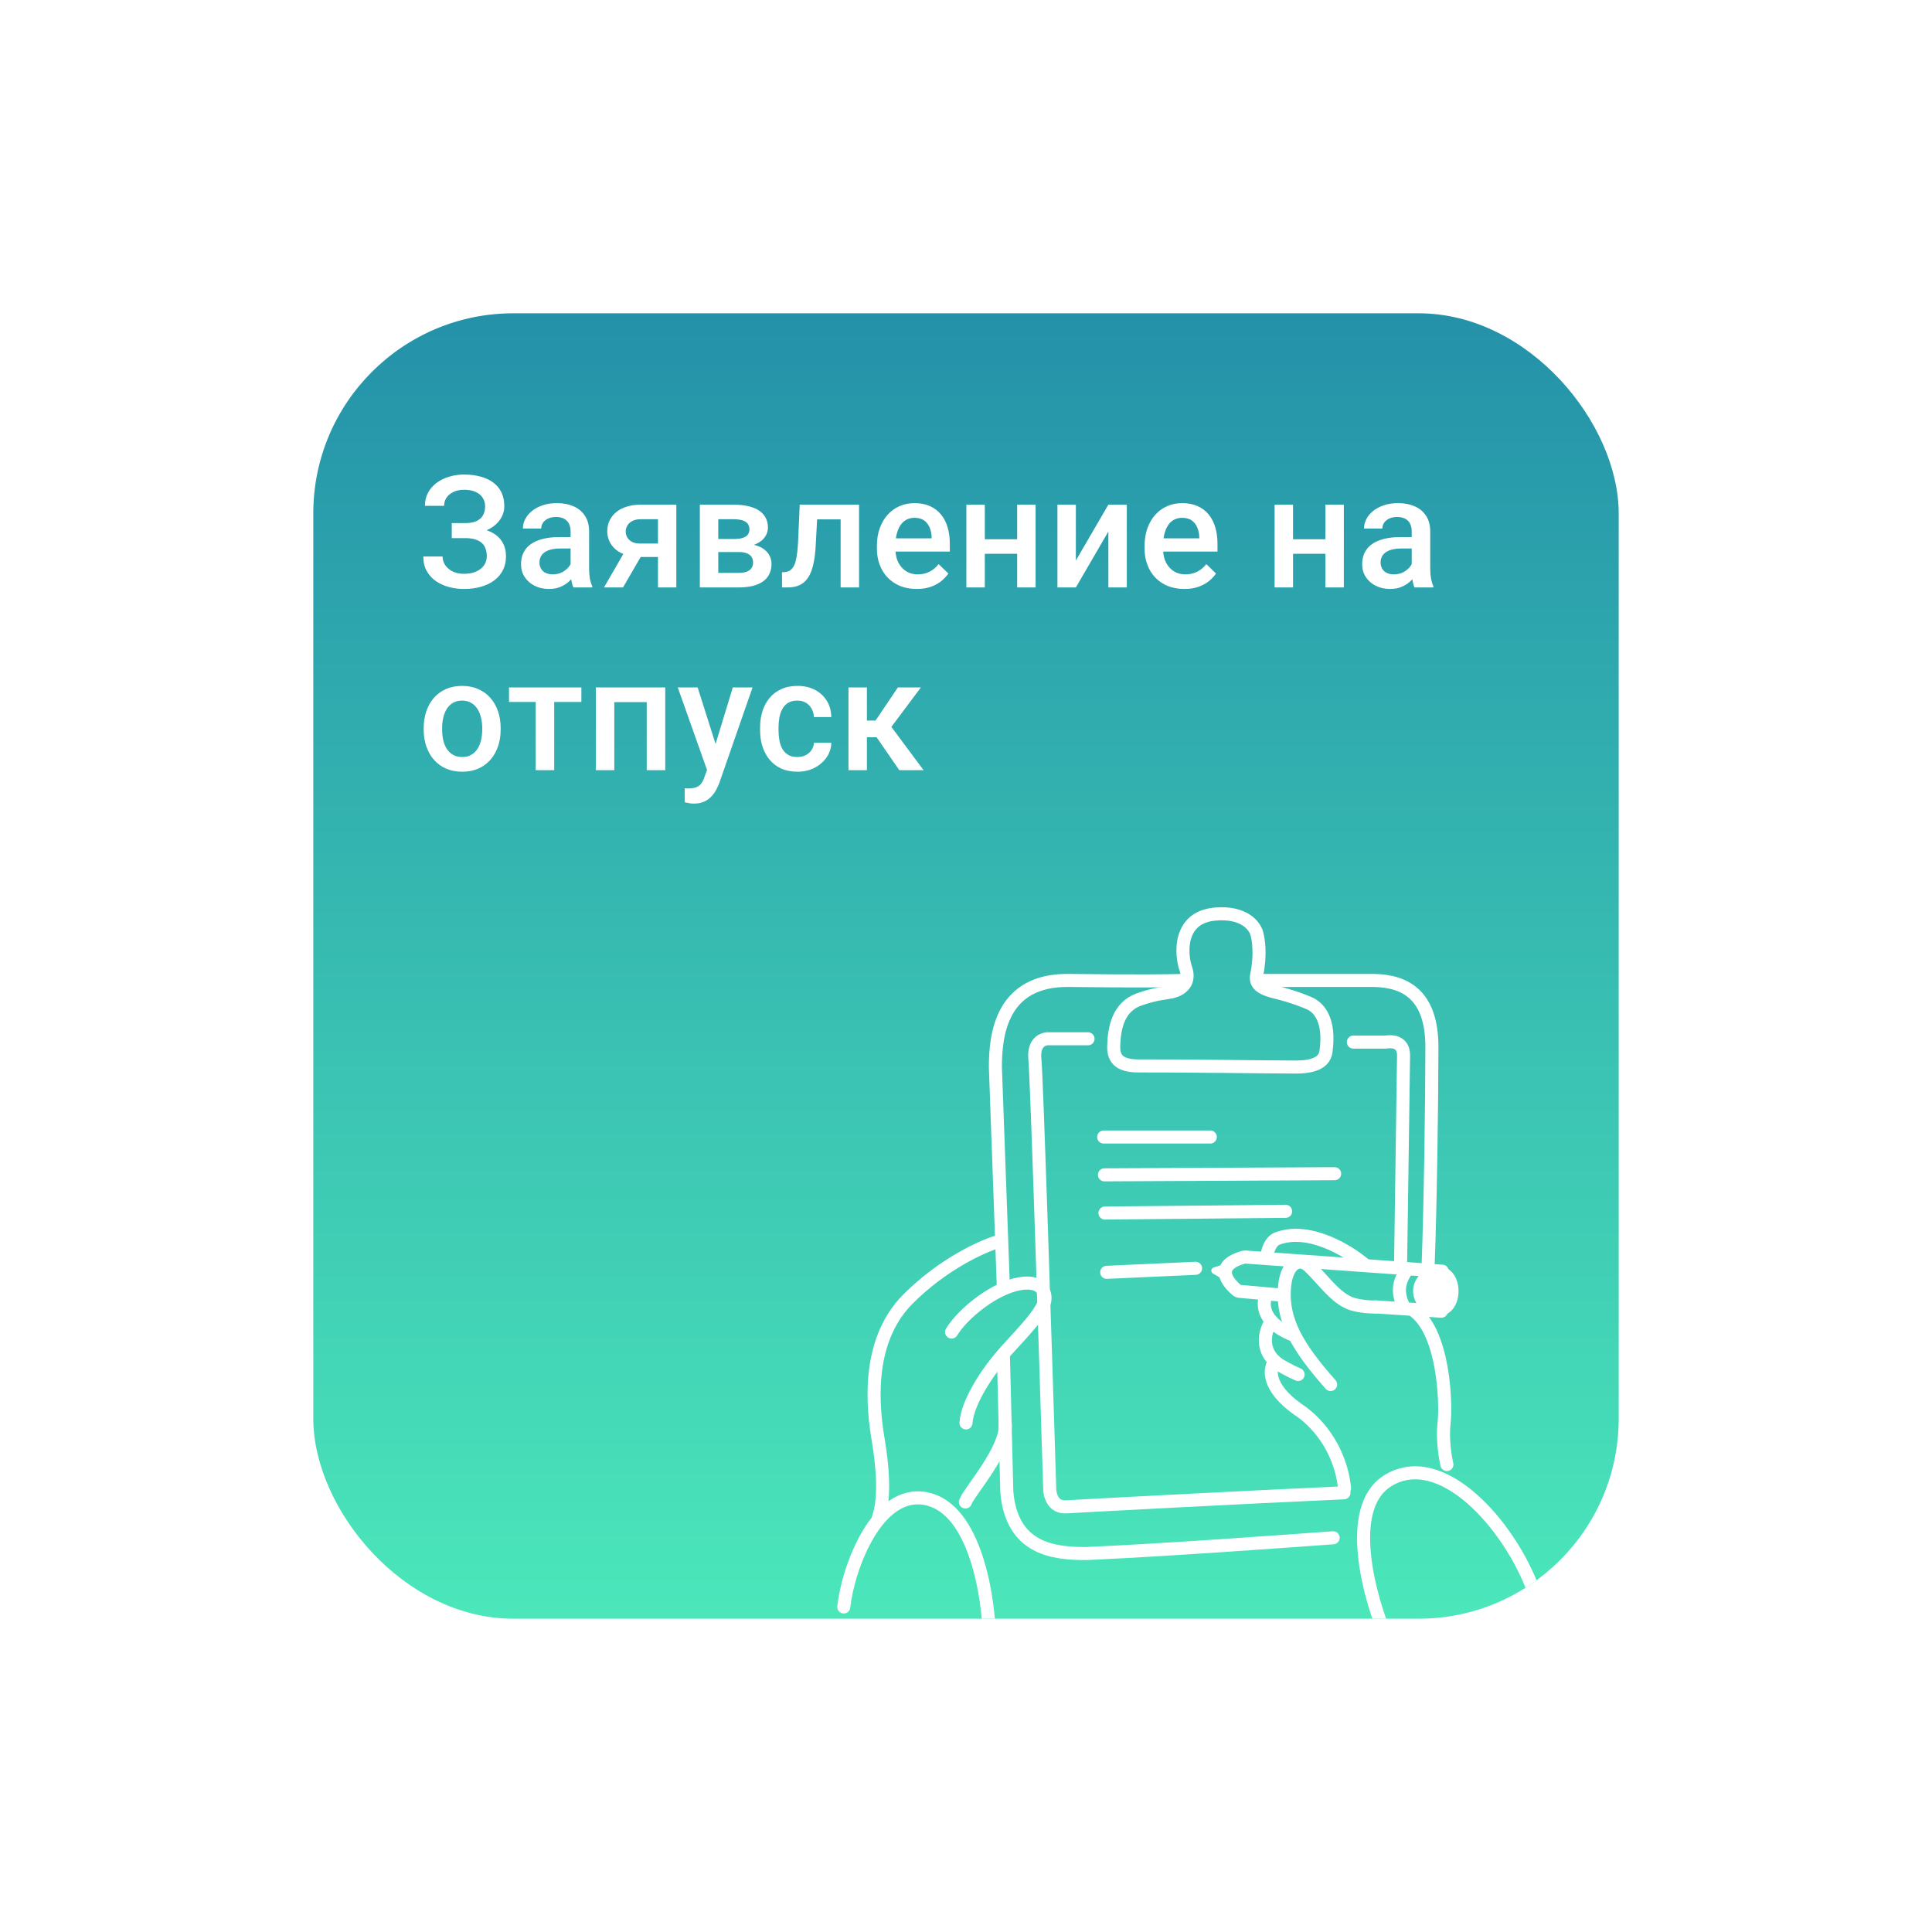 <?xml version="1.0" encoding="UTF-8"?> <svg xmlns="http://www.w3.org/2000/svg" width="148" height="148" viewBox="0 0 148 148" fill="none"> <g filter="url(#filter0_dd_1640_6135)"> <g clip-path="url(#clip0_1640_6135)"> <rect x="24" y="22" width="100" height="100" rx="15.326" fill="url(#paint0_linear_1640_6135)"></rect> <path d="M90.838 72.206C91.151 73.112 90.707 73.774 89.707 73.992C89.228 74.096 88.559 74.105 87.271 74.558C85.662 75.124 85.357 76.736 85.314 78.129C85.279 79.244 85.923 79.61 87.054 79.654C90.345 79.639 97.394 79.741 99.276 79.741C101.233 79.741 101.518 79 101.581 78.521C101.894 76.152 101.059 75.202 100.32 74.863C99.972 74.703 98.954 74.305 97.666 73.992C96.379 73.678 96.147 73.251 96.275 72.642C96.588 71.144 96.405 69.927 96.275 69.506C96.13 68.925 95.283 67.816 93.056 68.025C90.272 68.287 90.446 71.074 90.838 72.206Z" stroke="white" stroke-linecap="round"></path> <path d="M67.286 114.279C67.829 112.748 67.599 110.231 67.286 108.375C66.895 106.055 66.242 100.846 69.549 97.52C72.194 94.858 75.205 93.492 76.379 93.142" stroke="white" stroke-linecap="round"></path> <path d="M73.955 113.058C74.144 112.395 77.237 108.944 77 107" stroke="white" stroke-linecap="round"></path> <path d="M72.895 100.039C73.789 98.572 76.214 96.657 78.128 96.338C80.043 96.019 80.212 97.321 79.965 97.873C79.595 98.702 78.789 99.618 77.177 101.363C75.581 103.091 74.101 105.473 73.999 107" stroke="white" stroke-linecap="round"></path> <path d="M104.533 94.875C103.292 93.81 100.206 91.925 97.789 92.906C97.57 92.993 97.115 93.404 97.045 94.35" stroke="white" stroke-linecap="round"></path> <path d="M101.931 104.06C99.506 101.316 98.102 99.146 98.421 96.402C98.599 94.873 99.48 94.242 100.286 95.006C101.356 96.019 102.186 97.296 103.351 97.806C103.58 97.913 104.304 98.125 105.376 98.125" stroke="white" stroke-linecap="round"></path> <path d="M110.839 110.189C110.722 109.723 110.48 108.229 110.62 107.039C110.795 105.551 110.637 99.936 108.185 98.317" stroke="white" stroke-linecap="round"></path> <path d="M110.48 95.38L95.377 94.293C95.349 94.291 95.319 94.294 95.291 94.302C93 94.934 93.978 96.201 94.786 96.864C94.825 96.896 94.872 96.914 94.921 96.919L98.355 97.231" stroke="white" stroke-linecap="round"></path> <path d="M110.417 98.445L105.374 98.114" stroke="white" stroke-linecap="round"></path> <ellipse cx="110.392" cy="96.907" rx="1.34" ry="1.851" fill="white"></ellipse> <path d="M108.696 98.14C107.777 96.858 108.473 95.837 109.002 95.431C109.046 95.397 109.101 95.383 109.157 95.385L110.674 95.456C110.814 95.462 110.923 95.581 110.917 95.722L110.808 98.173C110.801 98.32 110.672 98.431 110.526 98.416L108.871 98.24C108.801 98.233 108.737 98.197 108.696 98.14Z" fill="white"></path> <path d="M92.97 95.096L93.707 94.862C93.883 94.806 94.059 94.95 94.038 95.134L93.968 95.757C93.947 95.941 93.745 96.042 93.585 95.949L92.919 95.559C92.728 95.448 92.76 95.163 92.97 95.096Z" fill="white"></path> <path d="M76.862 96.594L76.251 79.739C76.251 77.251 76.714 73.036 81.882 73.106C87.051 73.175 89.856 73.135 90.613 73.106" stroke="white" stroke-linecap="round"></path> <path d="M96.551 73.106H105.238C107.639 73.149 109.69 74.197 109.69 78.211C109.69 82.226 109.571 90.62 109.397 94.998" stroke="white" stroke-linecap="round"></path> <path d="M102.123 115.801C98.543 116.063 88.971 116.76 83.194 117.008C80.749 117.008 77.51 116.693 77.126 112.294L76.864 101.777" stroke="white" stroke-linecap="round"></path> <path d="M83.347 77.576L80.41 77.576C79.974 77.533 79.138 77.785 79.277 79.145C79.417 80.504 80.091 101.581 80.41 111.95C80.396 112.473 80.628 113.501 81.674 113.431C82.469 113.378 95.541 112.681 102.951 112.355" stroke="white" stroke-linecap="round"></path> <path d="M107.291 94.871L107.52 78.834C107.52 78.356 107.314 77.663 106.145 77.827C106.133 77.829 106.12 77.83 106.107 77.83H103.674" stroke="white" stroke-linecap="round"></path> <path d="M84.547 85.102H92.715" stroke="white" stroke-linecap="round"></path> <path d="M84.605 87.998L102.239 87.911" stroke="white" stroke-linecap="round"></path> <path d="M84.647 90.924L98.484 90.793" stroke="white" stroke-linecap="round"></path> <path d="M84.779 95.466L91.587 95.158" stroke="white" stroke-linecap="round"></path> <path d="M107.802 95.19C107.483 95.785 106.781 96.594 107.546 98.125" stroke="white" stroke-linecap="round"></path> <path d="M97.656 102.286C97.23 102.792 96.992 104.239 99.442 105.974C100.655 106.761 102.643 108.733 103 112" stroke="white" stroke-linecap="round"></path> <path d="M97.018 97.168C96.79 97.595 96.689 98.418 97.4 99.206C97.751 99.594 98.298 99.974 99.123 100.294" stroke="white" stroke-linecap="round"></path> <path d="M97.399 99.206C96.943 99.866 96.527 101.219 97.655 102.285C97.947 102.561 98.916 103.073 99.441 103.293" stroke="white" stroke-linecap="round"></path> <path d="M106.262 123.587C104.901 120.418 102.995 113.556 106.262 111.463C110.346 108.846 115.642 114.781 117.493 119.886" stroke="white" stroke-linecap="round"></path> <path d="M64.638 121.098C64.957 118.12 67.177 112.042 70.955 112.808C74.733 113.573 75.762 120.401 75.805 123.72" stroke="white" stroke-linecap="round"></path> <path d="M35.791 38.91H34.607V38.072H35.627C35.99 38.072 36.285 38.02 36.512 37.914C36.738 37.805 36.902 37.654 37.004 37.463C37.109 37.268 37.162 37.041 37.162 36.783C37.162 36.553 37.103 36.342 36.986 36.15C36.873 35.959 36.697 35.807 36.459 35.693C36.221 35.576 35.914 35.518 35.539 35.518C35.258 35.518 35.002 35.568 34.772 35.67C34.541 35.772 34.357 35.914 34.221 36.098C34.088 36.281 34.022 36.498 34.022 36.748H32.551C32.551 36.377 32.629 36.045 32.785 35.752C32.945 35.455 33.162 35.203 33.435 34.996C33.713 34.789 34.031 34.631 34.391 34.522C34.754 34.408 35.137 34.352 35.539 34.352C36.008 34.352 36.432 34.404 36.81 34.51C37.19 34.611 37.516 34.764 37.789 34.967C38.062 35.17 38.272 35.424 38.416 35.728C38.56 36.029 38.633 36.379 38.633 36.777C38.633 37.07 38.565 37.346 38.428 37.603C38.295 37.861 38.103 38.088 37.853 38.283C37.603 38.478 37.303 38.633 36.951 38.746C36.603 38.855 36.217 38.91 35.791 38.91ZM34.607 38.4H35.791C36.264 38.4 36.684 38.449 37.051 38.547C37.418 38.645 37.728 38.787 37.982 38.975C38.236 39.162 38.43 39.395 38.562 39.672C38.695 39.945 38.762 40.26 38.762 40.615C38.762 41.014 38.682 41.369 38.522 41.682C38.365 41.99 38.143 42.252 37.853 42.467C37.565 42.682 37.223 42.844 36.828 42.953C36.438 43.062 36.008 43.117 35.539 43.117C35.16 43.117 34.785 43.07 34.414 42.977C34.047 42.879 33.713 42.73 33.412 42.531C33.115 42.328 32.877 42.07 32.697 41.758C32.518 41.445 32.428 41.07 32.428 40.633H33.904C33.904 40.875 33.973 41.098 34.109 41.301C34.25 41.5 34.441 41.66 34.684 41.781C34.93 41.898 35.215 41.957 35.539 41.957C35.91 41.957 36.225 41.898 36.482 41.781C36.744 41.664 36.943 41.504 37.08 41.301C37.221 41.098 37.291 40.869 37.291 40.615C37.291 40.373 37.254 40.164 37.18 39.988C37.109 39.809 37.004 39.664 36.863 39.555C36.723 39.441 36.549 39.357 36.342 39.303C36.135 39.248 35.897 39.221 35.627 39.221H34.607V38.4ZM43.71 41.728V38.705C43.71 38.478 43.669 38.283 43.587 38.119C43.505 37.955 43.38 37.828 43.212 37.738C43.048 37.648 42.841 37.603 42.591 37.603C42.36 37.603 42.161 37.643 41.993 37.721C41.825 37.799 41.694 37.904 41.6 38.037C41.507 38.17 41.46 38.32 41.46 38.488H40.054C40.054 38.238 40.114 37.996 40.235 37.762C40.356 37.527 40.532 37.318 40.763 37.135C40.993 36.951 41.268 36.807 41.589 36.701C41.909 36.596 42.268 36.543 42.667 36.543C43.143 36.543 43.565 36.623 43.932 36.783C44.304 36.943 44.595 37.185 44.806 37.51C45.02 37.83 45.128 38.232 45.128 38.717V41.535C45.128 41.824 45.147 42.084 45.186 42.315C45.229 42.541 45.29 42.738 45.368 42.906V43H43.921C43.854 42.848 43.802 42.654 43.763 42.42C43.727 42.182 43.71 41.951 43.71 41.728ZM43.915 39.145L43.927 40.018H42.913C42.651 40.018 42.421 40.043 42.222 40.094C42.022 40.141 41.856 40.211 41.724 40.305C41.591 40.398 41.491 40.512 41.425 40.645C41.358 40.777 41.325 40.928 41.325 41.096C41.325 41.264 41.364 41.418 41.442 41.559C41.52 41.695 41.634 41.803 41.782 41.881C41.934 41.959 42.118 41.998 42.333 41.998C42.622 41.998 42.874 41.94 43.089 41.822C43.307 41.701 43.479 41.555 43.604 41.383C43.729 41.207 43.796 41.041 43.804 40.885L44.261 41.512C44.214 41.672 44.134 41.844 44.02 42.027C43.907 42.211 43.759 42.387 43.575 42.555C43.395 42.719 43.179 42.853 42.925 42.959C42.675 43.065 42.386 43.117 42.057 43.117C41.643 43.117 41.274 43.035 40.95 42.871C40.626 42.703 40.372 42.478 40.188 42.197C40.005 41.912 39.913 41.59 39.913 41.23C39.913 40.895 39.975 40.598 40.1 40.34C40.229 40.078 40.417 39.859 40.663 39.684C40.913 39.508 41.218 39.375 41.577 39.285C41.936 39.191 42.347 39.145 42.807 39.145H43.915ZM48.06 39.9H49.525L47.726 43H46.267L48.06 39.9ZM49.092 36.66H51.81V43H50.404V37.773H49.092C48.826 37.773 48.607 37.82 48.435 37.914C48.263 38.004 48.136 38.123 48.054 38.272C47.972 38.416 47.931 38.565 47.931 38.717C47.931 38.869 47.968 39.016 48.043 39.156C48.121 39.297 48.24 39.412 48.4 39.502C48.564 39.592 48.769 39.637 49.015 39.637H50.879V40.668H49.015C48.625 40.668 48.275 40.619 47.967 40.522C47.658 40.42 47.396 40.281 47.181 40.105C46.967 39.926 46.803 39.717 46.689 39.478C46.576 39.236 46.519 38.973 46.519 38.688C46.519 38.395 46.578 38.125 46.695 37.879C46.812 37.633 46.98 37.418 47.199 37.234C47.422 37.051 47.691 36.91 48.008 36.812C48.328 36.711 48.689 36.66 49.092 36.66ZM56.583 40.287H54.555L54.544 39.291H56.208C56.481 39.291 56.706 39.264 56.882 39.209C57.061 39.154 57.194 39.072 57.28 38.963C57.366 38.85 57.409 38.713 57.409 38.553C57.409 38.42 57.383 38.305 57.333 38.207C57.282 38.105 57.204 38.023 57.098 37.961C56.997 37.895 56.868 37.848 56.712 37.82C56.559 37.789 56.382 37.773 56.178 37.773H55.024V43H53.612V36.66H56.178C56.585 36.66 56.95 36.695 57.274 36.766C57.602 36.836 57.882 36.943 58.112 37.088C58.342 37.232 58.518 37.416 58.639 37.639C58.764 37.857 58.827 38.115 58.827 38.412C58.827 38.607 58.784 38.791 58.698 38.963C58.616 39.135 58.493 39.287 58.329 39.42C58.165 39.553 57.964 39.662 57.725 39.748C57.487 39.83 57.214 39.881 56.905 39.9L56.583 40.287ZM56.583 43H54.145L54.708 41.887H56.583C56.833 41.887 57.04 41.855 57.204 41.793C57.368 41.73 57.489 41.641 57.567 41.523C57.649 41.402 57.69 41.26 57.69 41.096C57.69 40.928 57.651 40.783 57.573 40.662C57.495 40.541 57.374 40.449 57.21 40.387C57.05 40.32 56.84 40.287 56.583 40.287H54.971L54.983 39.291H56.899L57.303 39.678C57.706 39.705 58.04 39.791 58.305 39.935C58.571 40.08 58.77 40.262 58.903 40.48C59.036 40.699 59.102 40.938 59.102 41.195C59.102 41.492 59.045 41.754 58.932 41.98C58.823 42.207 58.659 42.397 58.44 42.549C58.225 42.697 57.962 42.81 57.649 42.889C57.337 42.963 56.981 43 56.583 43ZM64.701 36.66V37.785H61.607V36.66H64.701ZM65.808 36.66V43H64.396V36.66H65.808ZM61.261 36.66H62.656L62.486 39.795C62.462 40.26 62.416 40.67 62.345 41.025C62.279 41.377 62.189 41.68 62.076 41.934C61.962 42.184 61.824 42.387 61.66 42.543C61.496 42.699 61.304 42.815 61.086 42.889C60.867 42.963 60.621 43 60.347 43H59.908L59.902 41.84L60.124 41.822C60.269 41.81 60.394 41.773 60.499 41.711C60.605 41.645 60.695 41.551 60.769 41.43C60.847 41.309 60.91 41.152 60.957 40.961C61.007 40.77 61.046 40.543 61.074 40.281C61.105 40.02 61.128 39.715 61.144 39.367L61.261 36.66ZM70.223 43.117C69.754 43.117 69.331 43.041 68.952 42.889C68.577 42.732 68.256 42.516 67.991 42.238C67.729 41.961 67.528 41.635 67.387 41.26C67.246 40.885 67.176 40.48 67.176 40.047V39.812C67.176 39.316 67.248 38.867 67.393 38.465C67.537 38.062 67.739 37.719 67.996 37.434C68.254 37.145 68.559 36.924 68.91 36.772C69.262 36.619 69.643 36.543 70.053 36.543C70.506 36.543 70.903 36.619 71.243 36.772C71.582 36.924 71.864 37.139 72.086 37.416C72.313 37.69 72.481 38.016 72.59 38.395C72.704 38.773 72.76 39.191 72.76 39.648V40.252H67.862V39.238H71.366V39.127C71.358 38.873 71.307 38.635 71.213 38.412C71.123 38.19 70.985 38.01 70.797 37.873C70.61 37.736 70.36 37.668 70.047 37.668C69.813 37.668 69.604 37.719 69.42 37.82C69.241 37.918 69.09 38.06 68.969 38.248C68.848 38.435 68.754 38.662 68.688 38.928C68.625 39.19 68.594 39.484 68.594 39.812V40.047C68.594 40.324 68.631 40.582 68.706 40.82C68.784 41.055 68.897 41.26 69.045 41.435C69.194 41.611 69.373 41.75 69.584 41.852C69.795 41.949 70.035 41.998 70.305 41.998C70.645 41.998 70.948 41.93 71.213 41.793C71.479 41.656 71.709 41.463 71.905 41.213L72.649 41.934C72.512 42.133 72.334 42.324 72.116 42.508C71.897 42.688 71.629 42.834 71.313 42.947C71 43.06 70.637 43.117 70.223 43.117ZM78.312 39.309V40.422H75.031V39.309H78.312ZM75.441 36.66V43H74.029V36.66H75.441ZM79.331 36.66V43H77.919V36.66H79.331ZM82.416 40.938L84.906 36.66H86.319V43H84.906V38.717L82.416 43H81.004V36.66H82.416V40.938ZM90.728 43.117C90.259 43.117 89.835 43.041 89.456 42.889C89.081 42.732 88.761 42.516 88.495 42.238C88.233 41.961 88.032 41.635 87.892 41.26C87.751 40.885 87.681 40.48 87.681 40.047V39.812C87.681 39.316 87.753 38.867 87.897 38.465C88.042 38.062 88.243 37.719 88.501 37.434C88.759 37.145 89.064 36.924 89.415 36.772C89.767 36.619 90.147 36.543 90.558 36.543C91.011 36.543 91.407 36.619 91.747 36.772C92.087 36.924 92.368 37.139 92.591 37.416C92.817 37.69 92.985 38.016 93.095 38.395C93.208 38.773 93.265 39.191 93.265 39.648V40.252H88.366V39.238H91.87V39.127C91.862 38.873 91.812 38.635 91.718 38.412C91.628 38.19 91.489 38.01 91.302 37.873C91.114 37.736 90.864 37.668 90.552 37.668C90.317 37.668 90.108 37.719 89.925 37.82C89.745 37.918 89.595 38.06 89.474 38.248C89.353 38.435 89.259 38.662 89.192 38.928C89.13 39.19 89.099 39.484 89.099 39.812V40.047C89.099 40.324 89.136 40.582 89.21 40.82C89.288 41.055 89.401 41.26 89.55 41.435C89.698 41.611 89.878 41.75 90.089 41.852C90.3 41.949 90.54 41.998 90.81 41.998C91.15 41.998 91.452 41.93 91.718 41.793C91.983 41.656 92.214 41.463 92.409 41.213L93.153 41.934C93.017 42.133 92.839 42.324 92.62 42.508C92.401 42.688 92.134 42.834 91.817 42.947C91.505 43.06 91.142 43.117 90.728 43.117ZM101.925 39.309V40.422H98.643V39.309H101.925ZM99.053 36.66V43H97.641V36.66H99.053ZM102.944 36.66V43H101.532V36.66H102.944ZM108.144 41.728V38.705C108.144 38.478 108.103 38.283 108.021 38.119C107.939 37.955 107.814 37.828 107.646 37.738C107.482 37.648 107.275 37.603 107.025 37.603C106.795 37.603 106.595 37.643 106.427 37.721C106.259 37.799 106.129 37.904 106.035 38.037C105.941 38.17 105.894 38.32 105.894 38.488H104.488C104.488 38.238 104.549 37.996 104.67 37.762C104.791 37.527 104.966 37.318 105.197 37.135C105.427 36.951 105.703 36.807 106.023 36.701C106.343 36.596 106.703 36.543 107.101 36.543C107.578 36.543 108 36.623 108.367 36.783C108.738 36.943 109.029 37.185 109.24 37.51C109.455 37.83 109.562 38.232 109.562 38.717V41.535C109.562 41.824 109.582 42.084 109.621 42.315C109.664 42.541 109.724 42.738 109.802 42.906V43H108.355C108.289 42.848 108.236 42.654 108.197 42.42C108.162 42.182 108.144 41.951 108.144 41.728ZM108.349 39.145L108.361 40.018H107.347C107.086 40.018 106.855 40.043 106.656 40.094C106.457 40.141 106.291 40.211 106.158 40.305C106.025 40.398 105.925 40.512 105.859 40.645C105.793 40.777 105.759 40.928 105.759 41.096C105.759 41.264 105.799 41.418 105.877 41.559C105.955 41.695 106.068 41.803 106.216 41.881C106.369 41.959 106.552 41.998 106.767 41.998C107.056 41.998 107.308 41.94 107.523 41.822C107.742 41.701 107.914 41.555 108.039 41.383C108.164 41.207 108.23 41.041 108.238 40.885L108.695 41.512C108.648 41.672 108.568 41.844 108.455 42.027C108.341 42.211 108.193 42.387 108.009 42.555C107.83 42.719 107.613 42.853 107.359 42.959C107.109 43.065 106.82 43.117 106.492 43.117C106.078 43.117 105.709 43.035 105.384 42.871C105.06 42.703 104.806 42.478 104.623 42.197C104.439 41.912 104.347 41.59 104.347 41.23C104.347 40.895 104.41 40.598 104.535 40.34C104.664 40.078 104.851 39.859 105.097 39.684C105.347 39.508 105.652 39.375 106.011 39.285C106.371 39.191 106.781 39.145 107.242 39.145H108.349ZM32.457 53.9V53.766C32.457 53.309 32.523 52.885 32.656 52.494C32.789 52.1 32.98 51.758 33.23 51.469C33.484 51.176 33.793 50.949 34.156 50.789C34.523 50.625 34.938 50.543 35.398 50.543C35.863 50.543 36.277 50.625 36.641 50.789C37.008 50.949 37.318 51.176 37.572 51.469C37.826 51.758 38.02 52.1 38.152 52.494C38.285 52.885 38.352 53.309 38.352 53.766V53.9C38.352 54.357 38.285 54.781 38.152 55.172C38.02 55.562 37.826 55.904 37.572 56.197C37.318 56.486 37.01 56.713 36.647 56.877C36.283 57.037 35.871 57.117 35.41 57.117C34.945 57.117 34.529 57.037 34.162 56.877C33.799 56.713 33.49 56.486 33.236 56.197C32.982 55.904 32.789 55.562 32.656 55.172C32.523 54.781 32.457 54.357 32.457 53.9ZM33.869 53.766V53.9C33.869 54.185 33.898 54.455 33.957 54.709C34.016 54.963 34.107 55.185 34.232 55.377C34.357 55.568 34.518 55.719 34.713 55.828C34.908 55.938 35.141 55.992 35.41 55.992C35.672 55.992 35.898 55.938 36.09 55.828C36.285 55.719 36.445 55.568 36.57 55.377C36.695 55.185 36.787 54.963 36.846 54.709C36.908 54.455 36.94 54.185 36.94 53.9V53.766C36.94 53.484 36.908 53.219 36.846 52.969C36.787 52.715 36.693 52.49 36.565 52.295C36.44 52.1 36.279 51.947 36.084 51.838C35.893 51.725 35.664 51.668 35.398 51.668C35.133 51.668 34.902 51.725 34.707 51.838C34.516 51.947 34.357 52.1 34.232 52.295C34.107 52.49 34.016 52.715 33.957 52.969C33.898 53.219 33.869 53.484 33.869 53.766ZM42.456 50.66V57H41.038V50.66H42.456ZM44.536 50.66V51.773H38.993V50.66H44.536ZM49.853 50.66V51.785H46.724V50.66H49.853ZM47.058 50.66V57H45.646V50.66H47.058ZM50.961 50.66V57H49.543V50.66H50.961ZM54.415 56.309L56.137 50.66H57.649L55.106 57.967C55.047 58.123 54.971 58.293 54.878 58.477C54.784 58.66 54.661 58.834 54.508 58.998C54.36 59.166 54.175 59.301 53.952 59.402C53.729 59.508 53.46 59.56 53.143 59.56C53.018 59.56 52.897 59.549 52.78 59.525C52.667 59.506 52.559 59.484 52.458 59.461L52.452 58.383C52.491 58.387 52.538 58.391 52.592 58.395C52.651 58.398 52.698 58.4 52.733 58.4C52.967 58.4 53.163 58.371 53.319 58.312C53.475 58.258 53.602 58.168 53.7 58.043C53.801 57.918 53.887 57.75 53.958 57.539L54.415 56.309ZM53.442 50.66L54.948 55.406L55.2 56.895L54.221 57.147L51.919 50.66H53.442ZM61.086 55.992C61.316 55.992 61.523 55.947 61.707 55.857C61.894 55.764 62.044 55.635 62.158 55.471C62.275 55.307 62.339 55.117 62.351 54.902H63.681C63.673 55.312 63.552 55.685 63.318 56.022C63.084 56.357 62.773 56.625 62.386 56.824C61.999 57.02 61.572 57.117 61.103 57.117C60.619 57.117 60.197 57.035 59.837 56.871C59.478 56.703 59.179 56.473 58.941 56.18C58.703 55.887 58.523 55.549 58.402 55.166C58.285 54.783 58.226 54.373 58.226 53.935V53.73C58.226 53.293 58.285 52.883 58.402 52.5C58.523 52.113 58.703 51.773 58.941 51.48C59.179 51.188 59.478 50.959 59.837 50.795C60.197 50.627 60.617 50.543 61.097 50.543C61.605 50.543 62.05 50.645 62.433 50.848C62.816 51.047 63.117 51.326 63.336 51.685C63.558 52.041 63.673 52.455 63.681 52.928H62.351C62.339 52.693 62.281 52.482 62.175 52.295C62.074 52.103 61.929 51.951 61.742 51.838C61.558 51.725 61.337 51.668 61.08 51.668C60.794 51.668 60.558 51.727 60.371 51.844C60.183 51.957 60.037 52.113 59.931 52.312C59.826 52.508 59.749 52.728 59.703 52.975C59.66 53.217 59.638 53.469 59.638 53.73V53.935C59.638 54.197 59.66 54.451 59.703 54.697C59.746 54.943 59.82 55.164 59.925 55.359C60.035 55.551 60.183 55.705 60.371 55.822C60.558 55.935 60.796 55.992 61.086 55.992ZM66.409 50.66V57H64.996V50.66H66.409ZM70.545 50.66L67.692 54.475H66.081L65.893 53.197H67.071L68.782 50.66H70.545ZM68.893 57L66.983 54.234L68.096 53.432L70.75 57H68.893Z" fill="white"></path> </g> </g> <defs> <filter id="filter0_dd_1640_6135" x="0" y="0" width="148" height="148" filterUnits="userSpaceOnUse" color-interpolation-filters="sRGB"> <feFlood flood-opacity="0" result="BackgroundImageFix"></feFlood> <feColorMatrix in="SourceAlpha" type="matrix" values="0 0 0 0 0 0 0 0 0 0 0 0 0 0 0 0 0 0 127 0" result="hardAlpha"></feColorMatrix> <feOffset dy="2"></feOffset> <feGaussianBlur stdDeviation="12"></feGaussianBlur> <feColorMatrix type="matrix" values="0 0 0 0 0 0 0 0 0 0 0 0 0 0 0 0 0 0 0.08 0"></feColorMatrix> <feBlend mode="normal" in2="BackgroundImageFix" result="effect1_dropShadow_1640_6135"></feBlend> <feColorMatrix in="SourceAlpha" type="matrix" values="0 0 0 0 0 0 0 0 0 0 0 0 0 0 0 0 0 0 127 0" result="hardAlpha"></feColorMatrix> <feOffset></feOffset> <feGaussianBlur stdDeviation="1"></feGaussianBlur> <feColorMatrix type="matrix" values="0 0 0 0 0 0 0 0 0 0 0 0 0 0 0 0 0 0 0.08 0"></feColorMatrix> <feBlend mode="normal" in2="effect1_dropShadow_1640_6135" result="effect2_dropShadow_1640_6135"></feBlend> <feBlend mode="normal" in="SourceGraphic" in2="effect2_dropShadow_1640_6135" result="shape"></feBlend> </filter> <linearGradient id="paint0_linear_1640_6135" x1="74" y1="22" x2="74" y2="122" gradientUnits="userSpaceOnUse"> <stop stop-color="#2491A9"></stop> <stop offset="1" stop-color="#4BE7BA"></stop> </linearGradient> <clipPath id="clip0_1640_6135"> <rect x="24" y="22" width="100" height="100" rx="15.326" fill="white"></rect> </clipPath> </defs> </svg> 